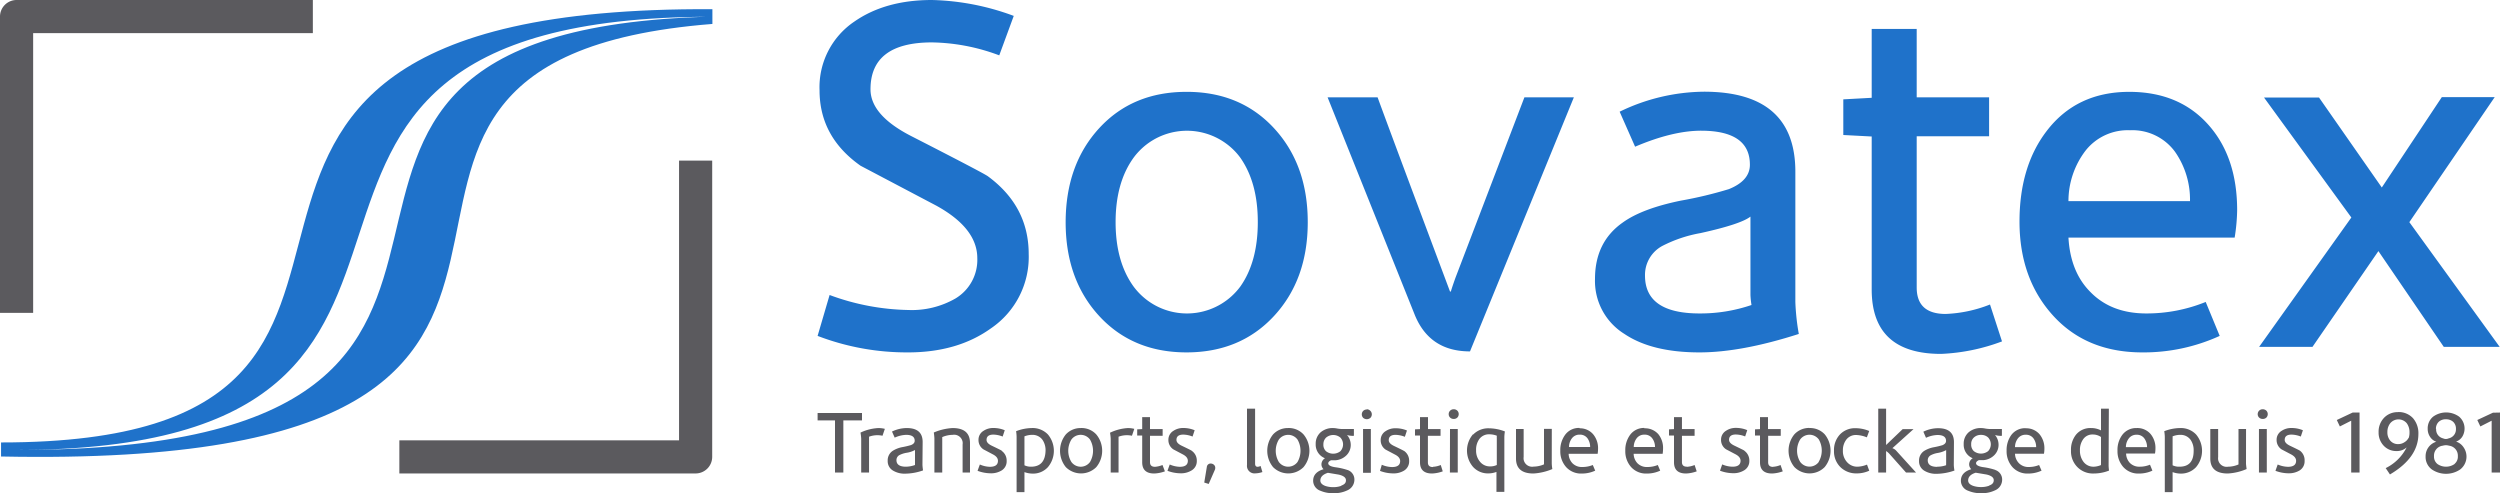 <svg xmlns="http://www.w3.org/2000/svg" width="500" height="98.64" viewBox="0 0 500 98.64"><defs><style>.a{fill:#5b5a5e;}.b{fill:#1f72ca;}</style></defs><path class="a" d="M172.4,82.6h-8.88v1.48H167V94.51h1.67V84.08h3.73Zm-.3,3.92a9.9,9.9,0,0,1,.14,1.22v6.77h1.57V87.34a4.85,4.85,0,0,1,1.69-.3,4.79,4.79,0,0,1,1,.11l.47-1.38a5.46,5.46,0,0,0-1.27-.16,9.38,9.38,0,0,0-3.6.91Zm12.43,1.88q0-2.79-3.18-2.79a6.88,6.88,0,0,0-2.95.7l.54,1.22a5.89,5.89,0,0,1,2.3-.56c1.14,0,1.7.4,1.7,1.18,0,.38-.24.66-.73.86a16.21,16.21,0,0,1-1.67.4,5.53,5.53,0,0,0-2,.76,2.27,2.27,0,0,0-1,2,2.16,2.16,0,0,0,1,1.91,4.5,4.5,0,0,0,2.61.65,11,11,0,0,0,3.46-.65,10.46,10.46,0,0,1-.12-1.11Zm-3.34,4.94c-1.27,0-1.9-.44-1.9-1.32a1.14,1.14,0,0,1,.59-1,5.16,5.16,0,0,1,1.34-.45A5.09,5.09,0,0,0,183,90v3A5.54,5.54,0,0,1,181.19,93.34Zm9.33-7.73a11.06,11.06,0,0,0-3.76.89,11.11,11.11,0,0,1,.12,1.16v6.85h1.57V87.42a5.28,5.28,0,0,1,2.07-.45,1.72,1.72,0,0,1,2,1.4,1.88,1.88,0,0,1,0,.53v5.61H194v-5.9Q194,85.61,190.52,85.61Zm9.85,4.54c-.12-.09-.77-.41-2-1-.71-.34-1.06-.72-1.06-1.17,0-.7.46-1.06,1.38-1.06a5.32,5.32,0,0,1,1.84.39l.42-1.26a5.79,5.79,0,0,0-2.25-.45,3.45,3.45,0,0,0-2,.57,2.06,2.06,0,0,0-1,1.83,2.21,2.21,0,0,0,1,1.88l1.89,1c.69.36,1,.79,1,1.28q0,1.2-1.62,1.2a5.31,5.31,0,0,1-2-.46l-.46,1.26a7.51,7.51,0,0,0,2.61.5,4,4,0,0,0,2.21-.57,2.13,2.13,0,0,0,1-1.92,2.35,2.35,0,0,0-1-2Zm6-4.54a8.93,8.93,0,0,0-3.15.63,8,8,0,0,1,.1,1.1V98.42h1.57v-4a4.83,4.83,0,0,0,1.6.3,4,4,0,0,0,3.09-1.29,5.08,5.08,0,0,0,0-6.54,4.24,4.24,0,0,0-3.24-1.28Zm-.14,7.73a3,3,0,0,1-1.34-.28V87.27a4.26,4.26,0,0,1,1.54-.3,2.45,2.45,0,0,1,2.07,1,3.68,3.68,0,0,1,.61,2.21q-.11,3.16-2.91,3.16Zm9.94-7.73a4,4,0,0,0-3,1.27,5.19,5.19,0,0,0,0,6.55,4.31,4.31,0,0,0,6.08,0l0,0a5.12,5.12,0,0,0,0-6.55,4,4,0,0,0-3.13-1.27ZM218,92.4a2.3,2.3,0,0,1-3.23.49,2.28,2.28,0,0,1-.49-.49,4.32,4.32,0,0,1,0-4.49,2.3,2.3,0,0,1,3.23-.49,2.28,2.28,0,0,1,.49.49A4.45,4.45,0,0,1,218,92.4Zm4-5.88a9.9,9.9,0,0,1,.14,1.22v6.77h1.57V87.34a4.84,4.84,0,0,1,1.68-.3,4.79,4.79,0,0,1,1,.11l.47-1.38a5.37,5.37,0,0,0-1.26-.16,9.46,9.46,0,0,0-3.54.91Zm9,6.84c-.67,0-1-.31-1-.92V87.16h2.53V85.81H230V83.42h-1.56v2.4l-1,.05v1.24h1v5.35c0,1.49.8,2.24,2.41,2.24a7,7,0,0,0,2.13-.43L232.5,93A4.84,4.84,0,0,1,231,93.36Zm7.35-3.21c-.12-.09-.77-.41-2-1-.71-.34-1.06-.72-1.06-1.17,0-.7.46-1.06,1.38-1.06a5.32,5.32,0,0,1,1.84.39l.42-1.26a5.79,5.79,0,0,0-2.25-.45,3.45,3.45,0,0,0-2,.57,2.06,2.06,0,0,0-1,1.83,2.21,2.21,0,0,0,1,1.88l1.89,1c.69.36,1,.79,1,1.28q0,1.2-1.62,1.2a5.37,5.37,0,0,1-2-.46l-.46,1.26a7.51,7.51,0,0,0,2.61.5,4,4,0,0,0,2.21-.57,2.13,2.13,0,0,0,1.05-1.92,2.35,2.35,0,0,0-1-2Zm3.88,2.56a.76.76,0,0,0-.86.65h0l-.52,3.15.89.28L243,93.9a1,1,0,0,0,.05-.33.78.78,0,0,0-.26-.61.93.93,0,0,0-.61-.25Zm9.31.65c-.35,0-.52-.21-.52-.63v-11H249.4V93a1.5,1.5,0,0,0,1.3,1.67,1.41,1.41,0,0,0,.41,0,4.56,4.56,0,0,0,1.37-.26l-.36-1.22a1.56,1.56,0,0,1-.63.17Zm6.08-7.75a4,4,0,0,0-3,1.27,5.17,5.17,0,0,0,0,6.55,4.31,4.31,0,0,0,6.08,0l0,0a5.12,5.12,0,0,0,0-6.55,4,4,0,0,0-3.15-1.27Zm1.88,6.79a2.32,2.32,0,0,1-3.24.49,2.53,2.53,0,0,1-.49-.49,4.36,4.36,0,0,1,0-4.49,2.32,2.32,0,0,1,3.24-.49,2.53,2.53,0,0,1,.49.49A4.5,4.5,0,0,1,259.5,92.4Zm10,1.6a13.3,13.3,0,0,0-2.5-.56q-1.35-.22-1.35-.78c0-.23.19-.44.57-.61h.92a3.48,3.48,0,0,0,2.16-1,2.9,2.9,0,0,0,.85-2.16,3,3,0,0,0-.75-1.89h0a3.79,3.79,0,0,0,1.38.16V85.8h-2.45a6,6,0,0,1-.85-.09,4.93,4.93,0,0,0-.86-.1,3.68,3.68,0,0,0-2.48.84,3,3,0,0,0-1,2.36A2.91,2.91,0,0,0,265,91.65a1.44,1.44,0,0,0-.71,1.19,1.34,1.34,0,0,0,.42,1c-1.39.42-2.08,1.19-2.08,2.31a2.13,2.13,0,0,0,1.45,2,6.25,6.25,0,0,0,2.63.49,6,6,0,0,0,2.73-.56,2.32,2.32,0,0,0,1.44-2.17A2,2,0,0,0,269.52,94Zm-4.82-5.12a1.82,1.82,0,0,1,.55-1.37,2.23,2.23,0,0,1,2.84,0,2,2,0,0,1,0,2.74,2.34,2.34,0,0,1-2.86,0,1.76,1.76,0,0,1-.53-1.42Zm3.57,8.29a4.48,4.48,0,0,1-1.58.26,4.86,4.86,0,0,1-1.6-.24c-.65-.24-1-.6-1-1.08,0-.71.5-1.23,1.51-1.55l2.15.36c1,.23,1.46.61,1.46,1.14s-.3.83-.94,1.06Zm4.36-2.61h1.56V85.8h-1.56Zm.74-12.66a1,1,0,0,0-.71.28,1,1,0,0,0-.28.7,1,1,0,0,0,.28.69,1.1,1.1,0,0,0,1.44,0,1,1,0,0,0,.06-1.33l-.06-.06a1,1,0,0,0-.73-.33Zm7.47,8.3c-.12-.09-.77-.41-2-1-.72-.34-1.07-.72-1.07-1.17,0-.7.46-1.06,1.37-1.06a5.37,5.37,0,0,1,1.85.39l.42-1.26a5.79,5.79,0,0,0-2.25-.45,3.45,3.45,0,0,0-2,.57,2.06,2.06,0,0,0-1,1.83,2.21,2.21,0,0,0,1,1.88l1.89,1c.69.36,1,.79,1,1.28q0,1.2-1.62,1.2a5.37,5.37,0,0,1-2.05-.46L276,94.18a7.51,7.51,0,0,0,2.61.5,4,4,0,0,0,2.22-.57,2.15,2.15,0,0,0,1-1.92,2.38,2.38,0,0,0-1-2Zm5.76,3.21c-.67,0-1-.31-1-.92V87.16h2.53V85.81H285.6V83.42H284v2.4l-1,.05v1.24h1v5.35c0,1.49.81,2.24,2.42,2.24a7,7,0,0,0,2.13-.43l-.4-1.27a4.61,4.61,0,0,1-1.55.36Zm3.4,1.1h1.57V85.8H290Zm.75-12.66a1,1,0,0,0-.7.28.93.93,0,0,0-.29.7.91.91,0,0,0,.29.69,1,1,0,0,0,.7.27,1,1,0,0,0,.73-.27,1,1,0,0,0,.06-1.33l-.06-.06a1,1,0,0,0-.72-.28Zm3.88,5a5,5,0,0,0,0,6.53,4,4,0,0,0,3.1,1.3,4.48,4.48,0,0,0,1.58-.3v4h1.58v-11a7.89,7.89,0,0,1,.11-1.09,9,9,0,0,0-3.17-.63,4.24,4.24,0,0,0-3.19,1.26Zm4.75.55a.89.89,0,0,0,0,.23V93a3,3,0,0,1-1.34.28,2.51,2.51,0,0,1-2.07-1,3.35,3.35,0,0,1-.73-2.21,3.62,3.62,0,0,1,.61-2.21,2.37,2.37,0,0,1,2-1,4.23,4.23,0,0,1,1.53.28s0,.18,0,.28Zm11-1.62H308.8v7.09a5.28,5.28,0,0,1-2.07.45,1.72,1.72,0,0,1-2-1.4,1.88,1.88,0,0,1,0-.53V85.8H303.2v5.9q0,3,3.5,3a11.41,11.41,0,0,0,3.77-.89,7.48,7.48,0,0,1-.12-1.16Zm5.56-.19A3.4,3.4,0,0,0,313,87a5.13,5.13,0,0,0-.94,3.15,4.72,4.72,0,0,0,1.17,3.27,4,4,0,0,0,3.11,1.29,6.31,6.31,0,0,0,2.7-.58L318.56,93a5.45,5.45,0,0,1-2.07.4,2.62,2.62,0,0,1-2-.75,2.82,2.82,0,0,1-.76-1.89h5.8a6.74,6.74,0,0,0,.08-1,4.33,4.33,0,0,0-1-2.93,3.47,3.47,0,0,0-2.7-1.17Zm-2.12,3.81a2.86,2.86,0,0,1,.6-1.76,1.87,1.87,0,0,1,1.54-.71,1.83,1.83,0,0,1,1.57.75,2.93,2.93,0,0,1,.52,1.72Zm15.07-3.81A3.43,3.43,0,0,0,326,87a5.13,5.13,0,0,0-.94,3.15,4.72,4.72,0,0,0,1.17,3.27,4,4,0,0,0,3.12,1.29,6.23,6.23,0,0,0,2.69-.58L331.56,93a5.45,5.45,0,0,1-2.07.4,2.62,2.62,0,0,1-2-.75,2.82,2.82,0,0,1-.76-1.89h5.8a6.74,6.74,0,0,0,.08-1,4.38,4.38,0,0,0-.95-2.93,3.54,3.54,0,0,0-2.8-1.17Zm-2.12,3.81a2.86,2.86,0,0,1,.6-1.76,1.87,1.87,0,0,1,1.54-.71,1.83,1.83,0,0,1,1.57.75A2.86,2.86,0,0,1,331,89.4Zm10.64,3.94c-.68,0-1-.31-1-.92V87.16h2.53V85.81h-2.53V83.42H334.8v2.4l-1,.05v1.24h1v5.35c0,1.49.8,2.24,2.42,2.24a7,7,0,0,0,2.12-.43L338.92,93a4.56,4.56,0,0,1-1.54.36Zm11.49-3.21c-.12-.09-.78-.41-2-1-.71-.34-1.07-.72-1.07-1.17,0-.7.46-1.06,1.38-1.06a5.32,5.32,0,0,1,1.84.39l.42-1.26a5.74,5.74,0,0,0-2.24-.45,3.45,3.45,0,0,0-2,.57,2.07,2.07,0,0,0-1,1.83,2.21,2.21,0,0,0,1,1.88l1.9,1c.68.36,1,.79,1,1.28,0,.8-.54,1.2-1.61,1.2a5.42,5.42,0,0,1-2.06-.46L344,94.14a7.51,7.51,0,0,0,2.61.5,4,4,0,0,0,2.21-.57,2.13,2.13,0,0,0,1.05-1.92,2.41,2.41,0,0,0-1-2Zm13-4.54a4,4,0,0,0-3,1.27,5.17,5.17,0,0,0,0,6.55,4.25,4.25,0,0,0,6.06,0,5.17,5.17,0,0,0,0-6.55,4,4,0,0,0-3.09-1.25Zm1.88,6.79a2.3,2.3,0,0,1-3.23.49,2.28,2.28,0,0,1-.49-.49,4.32,4.32,0,0,1,0-4.49,2.3,2.3,0,0,1,3.23-.49,2.28,2.28,0,0,1,.49.49A4.45,4.45,0,0,1,363.73,92.38Zm-9.13,1c-.67,0-1-.31-1-.92v-5.3h2.52V85.81H353.6V83.42H352v2.4l-1,.05v1.24h1v5.35c0,1.49.81,2.24,2.42,2.24a7,7,0,0,0,2.13-.43L356.11,93a4.56,4.56,0,0,1-1.54.36ZM371.25,87a6.16,6.16,0,0,1,2.12.47l.47-1.27a7.07,7.07,0,0,0-2.68-.56A4.16,4.16,0,0,0,368,86.88a4.54,4.54,0,0,0-1.2,3.27,4.39,4.39,0,0,0,1.34,3.33,4.5,4.5,0,0,0,3.22,1.2,5.94,5.94,0,0,0,2.49-.54l-.45-1.22a5.46,5.46,0,0,1-1.95.42,2.7,2.7,0,0,1-2-.87,3.25,3.25,0,0,1-.87-2.35,3.48,3.48,0,0,1,.67-2.18A2.4,2.4,0,0,1,371.25,87Zm7.2,2.66,4.25-3.83h-2.17L377.22,89V81.73h-1.57V94.51h1.57v-4.3a3.36,3.36,0,0,1,.75.66l3.24,3.64h2l-4-4.41a1.77,1.77,0,0,0-.76-.47Zm12.34-1.23q0-2.79-3.18-2.79a6.8,6.8,0,0,0-2.94.7l.53,1.22a5.89,5.89,0,0,1,2.3-.56c1.14,0,1.71.4,1.71,1.18,0,.38-.25.66-.73.86a16.21,16.21,0,0,1-1.67.4,5.53,5.53,0,0,0-2,.76,2.29,2.29,0,0,0-1,2,2.16,2.16,0,0,0,1,1.91,4.5,4.5,0,0,0,2.61.65,11.16,11.16,0,0,0,3.47-.65,8.39,8.39,0,0,1-.13-1.11Zm-3.34,4.94c-1.26,0-1.9-.44-1.9-1.32a1.13,1.13,0,0,1,.6-1,4.51,4.51,0,0,1,1.34-.45,5.33,5.33,0,0,0,1.74-.58V92.7a1.93,1.93,0,0,0,0,.34,5.37,5.37,0,0,1-1.78.3Zm11.61.61a13.3,13.3,0,0,0-2.5-.56q-1.35-.23-1.35-.78c0-.23.19-.44.56-.61h.93a3.48,3.48,0,0,0,2.16-1,2.9,2.9,0,0,0,.85-2.16A3,3,0,0,0,399,87h0a3.79,3.79,0,0,0,1.38.16V85.8h-2.45a6,6,0,0,1-.85-.09,4.93,4.93,0,0,0-.86-.1,3.68,3.68,0,0,0-2.48.84,3,3,0,0,0-1,2.36,2.9,2.9,0,0,0,1.81,2.84,1.42,1.42,0,0,0-.72,1.19,1.38,1.38,0,0,0,.42,1q-2.07.63-2.07,2.31a2.13,2.13,0,0,0,1.45,2,6.36,6.36,0,0,0,2.62.49,6,6,0,0,0,2.73-.56,2.32,2.32,0,0,0,1.45-2.17A2,2,0,0,0,399.06,94Zm-4.82-5.12a1.72,1.72,0,0,1,.55-1.37,2,2,0,0,1,1.42-.51,2,2,0,0,1,1.41.51,2,2,0,0,1,0,2.74,2.33,2.33,0,0,1-2.85,0,1.76,1.76,0,0,1-.53-1.4Zm3.57,8.29a4.53,4.53,0,0,1-1.59.26,4.76,4.76,0,0,1-1.59-.24c-.66-.24-1-.6-1-1.08,0-.71.5-1.23,1.51-1.55l2.15.36c1,.23,1.46.61,1.46,1.14s-.3.85-.94,1.08Zm7.34-11.51A3.43,3.43,0,0,0,402.26,87a5.13,5.13,0,0,0-.94,3.15,4.72,4.72,0,0,0,1.17,3.27,4,4,0,0,0,3.11,1.29,6.32,6.32,0,0,0,2.71-.58L407.82,93a5.45,5.45,0,0,1-2.07.4,2.62,2.62,0,0,1-1.95-.75,2.78,2.78,0,0,1-.8-1.9h5.79a5.55,5.55,0,0,0,.09-1,4.39,4.39,0,0,0-1-2.93,3.49,3.49,0,0,0-2.73-1.16ZM403,89.42a2.86,2.86,0,0,1,.6-1.76,1.87,1.87,0,0,1,1.54-.71,1.82,1.82,0,0,1,1.57.75,2.93,2.93,0,0,1,.52,1.72Zm18.77-7.69H420.2v4.35a4.21,4.21,0,0,0-2-.47,3.69,3.69,0,0,0-3,1.33,4.8,4.8,0,0,0-1,3.18,4.45,4.45,0,0,0,1.27,3.29,4.35,4.35,0,0,0,3.27,1.29,8.4,8.4,0,0,0,3.06-.58c-.05-.48-.08-.83-.08-1Zm-3,11.61a2.48,2.48,0,0,1-2.09-1,3.64,3.64,0,0,1-.69-2.28,3.6,3.6,0,0,1,.61-2.16,2.22,2.22,0,0,1,1.94-1,2.89,2.89,0,0,1,1.66.5v5.3a1.61,1.61,0,0,0,0,.31,4,4,0,0,1-1.4.33Zm8.53-7.73A3.46,3.46,0,0,0,424.44,87a5,5,0,0,0-.94,3.15,4.72,4.72,0,0,0,1.17,3.27,4,4,0,0,0,3.11,1.29,6.31,6.31,0,0,0,2.7-.58L430,92.94a5.45,5.45,0,0,1-2.07.4,2.62,2.62,0,0,1-1.95-.75,2.82,2.82,0,0,1-.76-1.89H431a5.55,5.55,0,0,0,.09-1,4.33,4.33,0,0,0-1-2.93,3.49,3.49,0,0,0-2.76-1.16Zm-2.12,3.81a2.86,2.86,0,0,1,.6-1.76,1.87,1.87,0,0,1,1.54-.71,1.81,1.81,0,0,1,1.56.75,2.94,2.94,0,0,1,.53,1.72ZM436,85.61a8.93,8.93,0,0,0-3.15.63,8,8,0,0,1,.11,1.1V98.42h1.56v-4a4.83,4.83,0,0,0,1.6.3,4.09,4.09,0,0,0,3.09-1.29,5.06,5.06,0,0,0,0-6.54,4.19,4.19,0,0,0-3.18-1.28Zm-.14,7.73a3,3,0,0,1-1.34-.28V87.67a1,1,0,0,0,0-.24v-.16a4,4,0,0,1,1.53-.3,2.45,2.45,0,0,1,2.07,1,3.62,3.62,0,0,1,.61,2.21q0,3.16-2.84,3.16Zm13.35-7.54H447.7v7.09a5.28,5.28,0,0,1-2.07.45,1.72,1.72,0,0,1-2-1.4,1.88,1.88,0,0,1,0-.53V85.8h-1.57v5.9q0,3,3.5,3a11.06,11.06,0,0,0,3.76-.89c-.07-.55-.12-.93-.12-1.16Zm2.58,8.71h1.57V85.8h-1.57Zm.75-12.66a1,1,0,0,0-.71.28,1,1,0,0,0-.29.7.94.94,0,0,0,.29.69,1,1,0,0,0,.71.27,1,1,0,0,0,.73-.27,1,1,0,0,0,0-1.39,1.07,1.07,0,0,0-.7-.28Zm7.46,8.3c-.11-.09-.77-.41-2-1-.71-.34-1.06-.72-1.06-1.17,0-.7.45-1.06,1.37-1.06a5.37,5.37,0,0,1,1.85.39l.42-1.26a5.84,5.84,0,0,0-2.26-.45,3.45,3.45,0,0,0-2,.57,2.07,2.07,0,0,0-1,1.83,2.22,2.22,0,0,0,1,1.88l1.9,1c.68.36,1,.79,1,1.28,0,.8-.55,1.2-1.62,1.2a5.42,5.42,0,0,1-2.06-.46l-.45,1.26a7.51,7.51,0,0,0,2.61.5,4.11,4.11,0,0,0,2.22-.57,2.15,2.15,0,0,0,1-1.92,2.39,2.39,0,0,0-.89-2ZM467.36,84l.61,1.29,2.27-1.15V94.51h1.67v-12h-1.38Zm12.27-1.57a3.73,3.73,0,0,0-2.82,1.13,4,4,0,0,0-1.09,2.89,3.77,3.77,0,0,0,1,2.67,3.42,3.42,0,0,0,2.61,1.09,2.9,2.9,0,0,0,2-.73,9.23,9.23,0,0,1-4.19,4.14l.85,1.27q5.68-3.35,5.69-8.11a4.59,4.59,0,0,0-1.06-3.12,3.89,3.89,0,0,0-3-1.25Zm2.18,5a3.21,3.21,0,0,1-.19.31,2.08,2.08,0,0,1-.66.66,2.23,2.23,0,0,1-1.29.42,2,2,0,0,1-1.61-.68,2.5,2.5,0,0,1-.58-1.72,2.78,2.78,0,0,1,.56-1.76,2.15,2.15,0,0,1,3.32,0,3,3,0,0,1,.54,1.85,2.9,2.9,0,0,1-.09.83Zm9.38.9h0a2.46,2.46,0,0,0,1.27-1,3.13,3.13,0,0,0-.64-4,4.43,4.43,0,0,0-5.19,0,3,3,0,0,0-1.09,2.43,2.81,2.81,0,0,0,.46,1.59,2.44,2.44,0,0,0,1.26,1h0a3,3,0,0,0-2.14,2.94,3.09,3.09,0,0,0,1.25,2.6,5.05,5.05,0,0,0,5.67,0,3.25,3.25,0,0,0,.68-4.42,2.86,2.86,0,0,0-1.53-1.16Zm-4-2.52a1.88,1.88,0,0,1,.55-1.44,2,2,0,0,1,1.45-.51,2.08,2.08,0,0,1,1.45.51,1.88,1.88,0,0,1,.55,1.44,1.83,1.83,0,0,1-1.45,1.86,1.32,1.32,0,0,1-1.13,0,1.81,1.81,0,0,1-1.38-1.9Zm3.71,7a3,3,0,0,1-3.4,0,1.88,1.88,0,0,1-.7-1.58,2,2,0,0,1,1.74-2.09,2.84,2.84,0,0,1,.65-.1,2.76,2.76,0,0,1,.64.1,2,2,0,0,1,1.74,2.09,1.86,1.86,0,0,1-.63,1.52Zm7.69-10.27L495.46,84l.61,1.29,2.26-1.15V94.51H500v-12Z"/><path class="b" d="M197.56,35.24q-1-.7-15.27-8-8.19-4.18-8.19-9.38,0-9.37,12.28-9.38a39.78,39.78,0,0,1,13.47,2.59l2.9-7.89A50.05,50.05,0,0,0,186.38,0q-9.28,0-15.47,4.29a15.83,15.83,0,0,0-7,13.78q0,9.29,8.19,15.07l15.18,8q8.17,4.5,8.18,10.48a9,9,0,0,1-4.39,8.09A17.49,17.49,0,0,1,181.69,62a47.49,47.49,0,0,1-15.77-3l-2.4,8.18a49.82,49.82,0,0,0,18.07,3.3q9.89,0,16.57-4.79a17.26,17.26,0,0,0,7.58-14.88Q205.74,41.24,197.56,35.24Zm39.73-16.87q-10.78,0-17.46,7.28t-6.7,18.78q0,11.48,6.7,18.76t17.46,7.29q10.78,0,17.52-7.29t6.74-18.76q0-11.48-6.74-18.78T237.29,18.37ZM248.07,57.3a13.27,13.27,0,0,1-18.57,2.79,13.42,13.42,0,0,1-2.79-2.79c-2.4-3.32-3.59-7.62-3.59-12.87s1.19-9.56,3.59-12.88a13.26,13.26,0,0,1,18.54-2.82,13,13,0,0,1,2.82,2.82q3.5,5,3.49,12.88C251.56,49.68,250.4,54,248.07,57.3Zm43-1.69c-.4,1.13-.7,2-.9,2.69H290q-12.08-32.23-14.48-38.83h-10L283,63.09q3,7.2,11,7.19l20.77-50.81h-9.89Zm68-21.27q0-16-18.28-16a39.27,39.27,0,0,0-16.86,4l3.09,7q7.49-3.19,13.18-3.2,9.78,0,9.78,6.8c0,2.13-1.4,3.75-4.19,4.88a81.08,81.08,0,0,1-9.59,2.3q-7.79,1.59-11.67,4.4Q319,48.41,319,55.79a12.45,12.45,0,0,0,5.89,11q5.49,3.69,15,3.69,8.38,0,19.87-3.69a45.87,45.87,0,0,1-.69-6.4ZM339.91,62.69Q329,62.69,329,55.11a6.58,6.58,0,0,1,3.4-5.89,26.87,26.87,0,0,1,7.69-2.6q8.07-1.78,10-3.3V59a16.74,16.74,0,0,0,.21,2A31.64,31.64,0,0,1,339.91,62.69Zm49.22.1q-5.79,0-5.79-5.29V27.25h14.48V19.47H383.34V5.79h-9V19.56l-5.68.31V27l5.68.3V57.9q0,12.88,13.88,12.88a39.06,39.06,0,0,0,12.18-2.5L398,60.9A26.77,26.77,0,0,1,389.13,62.79Zm36.74-44.42q-10.59,0-16.58,7.89-5.39,7.08-5.39,18.06,0,11.38,6.69,18.77t17.87,7.39a36.58,36.58,0,0,0,15.48-3.3l-2.8-6.79a31.4,31.4,0,0,1-11.88,2.3q-7,0-11.18-4.29-4-4-4.39-10.88h33.24a37.35,37.35,0,0,0,.5-5.49q0-10.38-5.5-16.78Q436.05,18.38,425.87,18.37ZM413.69,40.23a16.63,16.63,0,0,1,3.44-10.13A10.75,10.75,0,0,1,426,26.05a10.56,10.56,0,0,1,9,4.3,16.67,16.67,0,0,1,3,9.88Zm68.18,4.2,17.07-25H488.36l-12,18.07-12.56-18h-11l17.47,24L451.82,69.38h10.67l13.19-19.16,13.08,19.16h11.18Z"/><path class="a" d="M139.12,94.69H79.87V88.06h55.94V32.12h6.63V91.38a3.32,3.32,0,0,1-3.32,3.31"/><path class="b" d="M3,90H3C112.83,90,30.36,3.35,142.48,3.35V1.84C9.93,1.12,104.55,88.49.21,88.49V91.3c147.6,3,44.71-78.83,142.27-86.51V3.32C31.7,6,130,90.15,3,90Z"/><path class="a" d="M6.63,62.57H0V3.32A3.32,3.32,0,0,1,3.31,0H62.57V6.63H6.63Z"/></svg>
